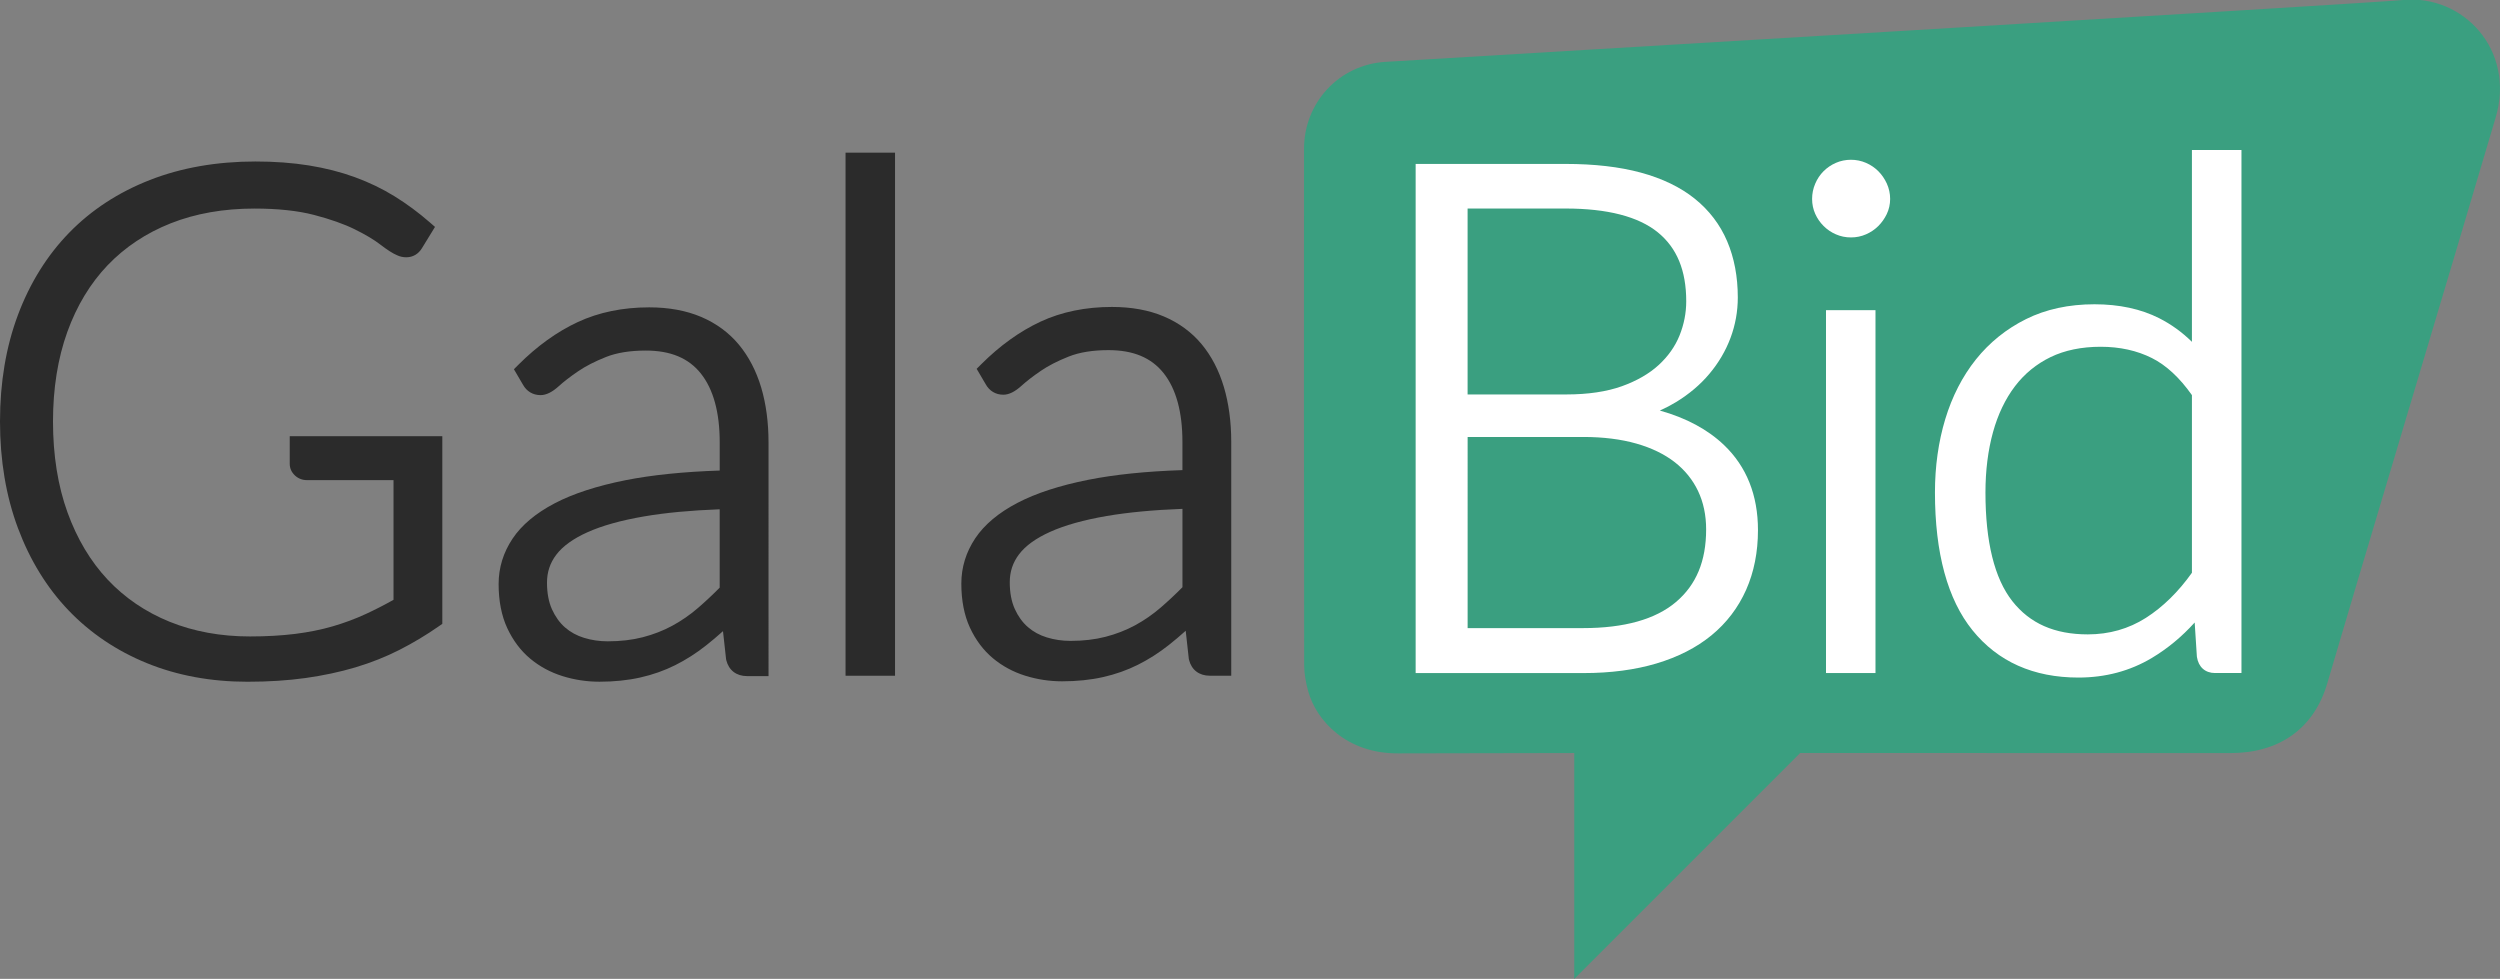 <?xml version="1.0" encoding="utf-8"?>
<!-- Generator: Adobe Illustrator 28.1.0, SVG Export Plug-In . SVG Version: 6.00 Build 0)  -->
<svg version="1.1" id="Layer_1" xmlns="http://www.w3.org/2000/svg" xmlns:xlink="http://www.w3.org/1999/xlink" x="0px" y="0px"
	 viewBox="0 0 861.39 337.28" style="enable-background:new 0 0 861.39 337.28;" xml:space="preserve">
<rect x="0" y="0" width="861.39" height="337.28" fill="#808080" stroke="none"/>
<style type="text/css">
	.st0{fill:#3A9F80;}
	.st1{fill:#2B2B2B;}
	.st2{fill:#FFFFFF;}
</style>
<g>
	<path class="st0" d="M827.97,0C815.24,1.22,503.29,19.72,477.3,21.32c-15.93,0.98-27.98,14.05-27.99,29.94
		c-0.05,62.81-0.03,115.01,0.05,177.82c0,3.04,0.57,6.17,1.39,9.11c2.83,10.18,13.26,21.47,30.92,21.39
		c14.27-0.06,35.79-0.1,60.75-0.12v77.82l77.83-77.83c58.03,0.01,125.72,0.05,148.29,0.03c16.57-0.01,28.76-8.24,33.38-24.18
		c6.57-22.66,44.48-149.03,57.98-194.82C866.77,17.19,848.63-1.99,827.97,0z"/>
	<g>
		<path class="st1" d="M99.83,159.84c0,1.51,0.62,2.89,1.8,3.99c1.12,1.05,2.56,1.6,4.15,1.6h29.81v41.24
			c-3.21,1.8-6.43,3.45-9.58,4.9c-3.57,1.65-7.39,3.07-11.36,4.23c-3.96,1.15-8.31,2.03-12.94,2.61c-4.66,0.58-9.91,0.88-15.61,0.88
			c-10.07,0-19.38-1.71-27.67-5.07c-8.26-3.35-15.43-8.23-21.32-14.49c-5.91-6.29-10.57-14.09-13.86-23.2
			c-3.31-9.16-4.99-19.7-4.99-31.31c0-11.38,1.66-21.75,4.93-30.84c3.25-9.02,7.93-16.76,13.9-23c5.97-6.23,13.28-11.09,21.74-14.44
			c8.5-3.37,18.21-5.08,28.84-5.08c8.04,0,14.94,0.74,20.52,2.19c5.63,1.47,10.35,3.13,14.04,4.96c3.69,1.82,6.64,3.58,8.76,5.22
			c2.45,1.89,4.35,3.1,5.79,3.7c1,0.48,2.07,0.72,3.2,0.72c2.27,0,4.2-1.13,5.41-3.15l4.49-7.32l-1.8-1.57
			c-3.87-3.37-7.95-6.39-12.13-8.97c-4.21-2.61-8.83-4.83-13.72-6.61c-4.87-1.77-10.19-3.13-15.82-4.03
			c-5.61-0.9-11.79-1.36-18.38-1.36c-13.33,0-25.56,2.14-36.37,6.37C40.8,66.25,31.44,72.37,23.84,80.18
			c-7.6,7.8-13.54,17.34-17.66,28.34C2.08,119.46,0,131.81,0,145.21c0,13.4,2.08,25.76,6.18,36.74
			c4.12,11.03,9.99,20.58,17.46,28.38c7.48,7.81,16.57,13.93,27.01,18.18c10.41,4.24,22.05,6.39,34.6,6.39
			c7.21,0,13.96-0.43,20.07-1.29c6.11-0.86,11.9-2.1,17.22-3.69c5.34-1.6,10.42-3.62,15.11-6.01c4.65-2.37,9.21-5.1,13.54-8.12
			l1.21-0.84V150.3H99.83V159.84z"/>
		<path class="st1" d="M254.58,118.74c-3.44-4.13-7.82-7.35-13-9.55c-5.13-2.18-11.15-3.29-17.9-3.29c-9.09,0-17.36,1.7-24.59,5.06
			c-7.15,3.32-14.04,8.28-20.48,14.72l-1.54,1.54l3.11,5.31c1.29,2.33,3.45,3.61,6.07,3.61c1.95,0,4.02-1.02,6.34-3.13
			c1.66-1.51,3.86-3.21,6.54-5.04c2.61-1.79,5.87-3.46,9.7-4.98c3.69-1.46,8.28-2.2,13.66-2.2c8.53,0,14.74,2.58,18.97,7.88
			c4.33,5.42,6.52,13.41,6.52,23.73v9.73c-12.46,0.41-23.37,1.53-32.46,3.33c-9.85,1.96-18.06,4.64-24.39,7.95
			c-6.51,3.41-11.41,7.51-14.54,12.21c-3.18,4.77-4.79,10.02-4.79,15.6c0,5.83,1,10.93,2.96,15.17c1.97,4.24,4.62,7.78,7.89,10.52
			c3.23,2.71,6.99,4.74,11.17,6.05c4.1,1.28,8.38,1.93,12.72,1.93c5.06,0,9.79-0.49,14.06-1.45c4.28-0.96,8.33-2.39,12.04-4.25
			c3.68-1.84,7.25-4.12,10.63-6.79c1.93-1.52,3.88-3.17,5.84-4.93l1.06,9.62l0.07,0.37c0.87,3.5,3.49,5.5,7.18,5.5h7.38V152.4
			c0-6.88-0.85-13.22-2.52-18.86C260.56,127.8,257.97,122.82,254.58,118.74z M247.97,175.48v27c-2.48,2.51-5.02,4.88-7.54,7.05
			c-2.71,2.34-5.67,4.38-8.8,6.08c-3.1,1.68-6.52,3.01-10.16,3.95c-3.63,0.94-7.69,1.41-12.07,1.41c-2.83,0-5.58-0.4-8.17-1.2
			c-2.48-0.76-4.68-1.96-6.53-3.57c-1.84-1.6-3.35-3.7-4.5-6.23c-1.15-2.54-1.73-5.64-1.73-9.21c0-3.64,1.05-6.79,3.2-9.63
			c2.22-2.93,5.81-5.52,10.67-7.71c5.07-2.29,11.66-4.14,19.59-5.49C229.26,176.67,238.01,175.85,247.97,175.48z"/>
		<rect x="291.34" y="52.6" class="st1" width="17.05" height="180.23"/>
		<path class="st1" d="M421.71,133.39c-1.7-5.74-4.29-10.72-7.68-14.8c-3.44-4.13-7.82-7.35-13.01-9.55
			c-5.13-2.18-11.15-3.28-17.9-3.28c-9.09,0-17.36,1.7-24.59,5.06c-7.15,3.33-14.04,8.28-20.48,14.72l-1.54,1.54l3.11,5.3
			c1.29,2.33,3.45,3.62,6.07,3.62c1.95,0,4.02-1.02,6.34-3.14c1.65-1.5,3.85-3.2,6.53-5.04c2.61-1.79,5.88-3.47,9.7-4.98
			c3.69-1.46,8.28-2.2,13.66-2.2c8.53,0,14.73,2.58,18.97,7.88c4.33,5.42,6.52,13.41,6.52,23.73v9.73
			c-12.47,0.41-23.38,1.53-32.46,3.34c-9.85,1.96-18.06,4.64-24.39,7.95c-6.52,3.41-11.41,7.52-14.54,12.21
			c-3.18,4.77-4.79,10.02-4.79,15.6c0,5.83,1,10.93,2.96,15.17c1.97,4.25,4.62,7.78,7.89,10.52c3.23,2.71,6.99,4.74,11.17,6.05
			c4.1,1.28,8.37,1.93,12.72,1.93c5.06,0,9.79-0.49,14.06-1.45c4.28-0.96,8.33-2.39,12.04-4.25c3.68-1.84,7.25-4.12,10.63-6.79
			c1.93-1.52,3.88-3.17,5.84-4.93l1.06,9.62l0.07,0.37c0.87,3.5,3.49,5.5,7.18,5.5h7.38v-80.57
			C424.23,145.38,423.38,139.03,421.71,133.39z M407.42,175.33v27c-2.48,2.51-5.02,4.88-7.54,7.05c-2.71,2.34-5.67,4.38-8.8,6.08
			c-3.1,1.68-6.52,3.01-10.16,3.95c-3.63,0.94-7.69,1.41-12.07,1.41c-2.83,0-5.58-0.4-8.17-1.2c-2.48-0.76-4.68-1.96-6.53-3.57
			c-1.84-1.6-3.36-3.7-4.5-6.23c-1.15-2.54-1.73-5.64-1.73-9.21c0-3.64,1.05-6.79,3.2-9.63c2.22-2.93,5.81-5.52,10.67-7.71
			c5.07-2.29,11.67-4.14,19.59-5.49C388.71,176.53,397.46,175.7,407.42,175.33z"/>
	</g>
	<g>
		<path class="st2" d="M571.91,141.46c1.94-0.87,3.79-1.83,5.53-2.89c4.52-2.75,8.41-6.03,11.55-9.78c3.15-3.75,5.6-7.9,7.26-12.34
			c1.67-4.46,2.52-9.15,2.52-13.95c0-7.15-1.23-13.66-3.65-19.34c-2.45-5.77-6.22-10.72-11.21-14.72
			c-4.92-3.95-11.18-6.97-18.6-8.98c-7.29-1.98-16-2.98-25.88-2.98h-51.66v175.43h57.9c9.27,0,17.7-1.11,25.04-3.3
			c7.45-2.22,13.84-5.48,18.98-9.7c5.2-4.26,9.22-9.54,11.95-15.68c2.71-6.1,4.08-13.02,4.08-20.58c0-12.03-3.93-21.88-11.67-29.28
			C588.44,148,581.02,144.01,571.91,141.46z M505.67,150.56h39.89c6.82,0,12.98,0.77,18.3,2.29c5.22,1.49,9.66,3.65,13.2,6.41
			c3.47,2.71,6.17,6.04,8.01,9.91c1.85,3.88,2.79,8.33,2.79,13.24c0,10.91-3.4,19.09-10.4,25.02c-7.04,5.97-17.81,8.99-32.01,8.99
			h-39.77V150.56z M539.68,135.91h-34.01V71.85h33.77c14.38,0,25.06,2.76,31.75,8.19c6.6,5.36,9.81,13.14,9.81,23.78
			c0,4.02-0.78,7.98-2.31,11.78c-1.51,3.75-3.92,7.16-7.15,10.14c-3.27,3.01-7.55,5.48-12.72,7.34
			C553.59,134.95,547.15,135.91,539.68,135.91z"/>
		<path class="st2" d="M647.19,58.99c-1.2-1.2-2.62-2.17-4.23-2.87c-3.27-1.43-7.16-1.43-10.42,0c-1.6,0.7-3.02,1.67-4.22,2.87
			c-1.21,1.21-2.19,2.67-2.88,4.31c-0.71,1.66-1.07,3.43-1.07,5.24c0,1.84,0.37,3.58,1.09,5.18c0.7,1.55,1.66,2.94,2.86,4.14
			c1.21,1.21,2.63,2.18,4.22,2.87c1.63,0.72,3.38,1.08,5.22,1.08c1.83,0,3.58-0.36,5.21-1.08c1.6-0.7,3.02-1.66,4.23-2.87
			c1.18-1.18,2.15-2.55,2.88-4.07c0.78-1.62,1.18-3.39,1.18-5.25c0-1.84-0.39-3.62-1.15-5.31
			C649.36,61.61,648.38,60.18,647.19,58.99z"/>
		<rect x="629.16" y="106.87" class="st2" width="17.05" height="125.03"/>
		<path class="st2" d="M755.24,51.68v66.1c-3.4-3.34-7.17-6.06-11.28-8.14c-6.3-3.19-13.8-4.8-22.3-4.8
			c-8.81,0-16.73,1.71-23.54,5.09c-6.79,3.37-12.61,8.05-17.29,13.9c-4.65,5.82-8.21,12.75-10.59,20.62
			c-2.35,7.78-3.54,16.27-3.54,25.23c0,20.89,4.35,36.87,12.94,47.49c8.73,10.81,21.01,16.29,36.5,16.29c9.29,0,17.8-2.27,25.3-6.76
			c5.4-3.23,10.34-7.32,14.75-12.21l0.75,11.65l0.03,0.24c0.53,3.46,2.85,5.52,6.23,5.52h9.11V51.68H755.24z M739.36,212.9
			c-5.92,3.77-12.65,5.68-19.99,5.68c-11.45,0-19.96-3.75-26.02-11.46c-6.14-7.81-9.25-20.4-9.25-37.43c0-7.55,0.88-14.55,2.6-20.78
			c1.7-6.14,4.25-11.47,7.58-15.84c3.27-4.3,7.4-7.67,12.26-10.03c4.88-2.36,10.69-3.56,17.27-3.56c6.57,0,12.51,1.31,17.66,3.9
			c4.92,2.47,9.54,6.76,13.77,12.76v61.21C750.55,203.95,745.21,209.17,739.36,212.9z"/>
	</g>
</g>
</svg>
